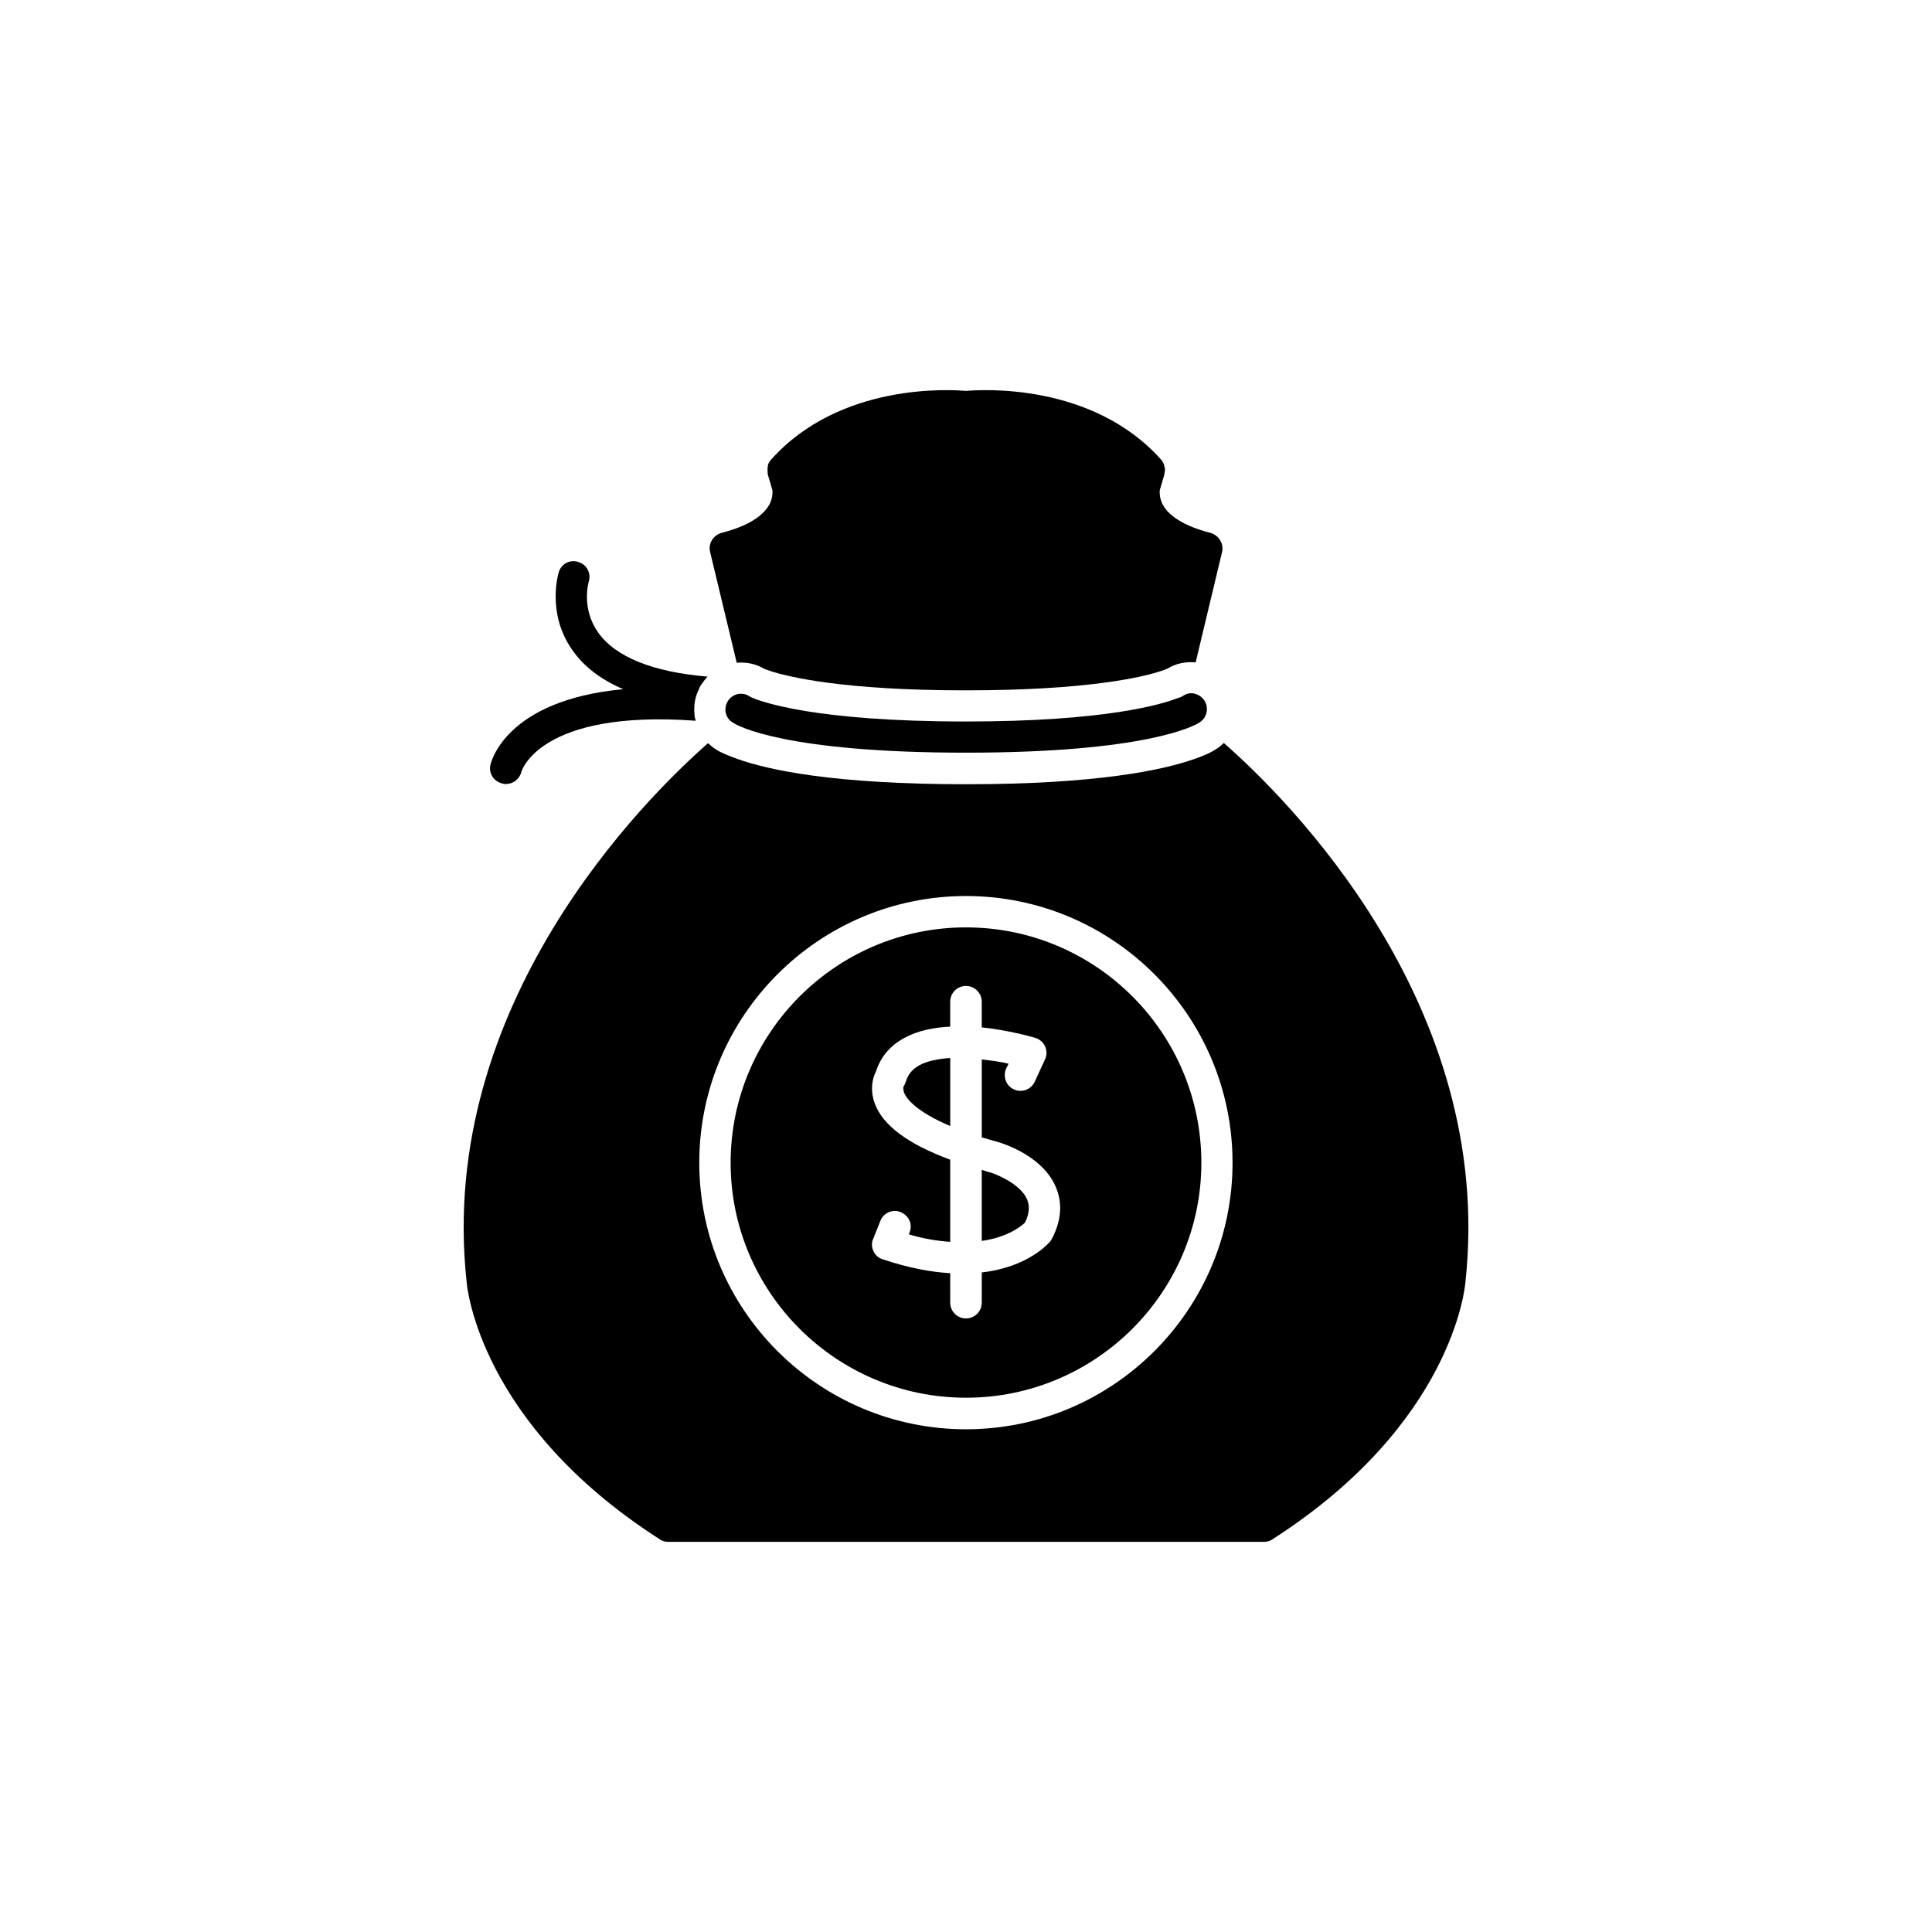 <?xml version="1.0" encoding="UTF-8"?>
<!-- Uploaded to: SVG Repo, www.svgrepo.com, Generator: SVG Repo Mixer Tools -->
<svg fill="#000000" width="800px" height="800px" version="1.1" viewBox="144 144 512 512" xmlns="http://www.w3.org/2000/svg">
 <g>
  <path d="m460.66 327.85c-1.008-0.301-2.066-0.102-2.973 0.453l-0.051 0.051h-0.051c-0.402 0.305-0.906 0.504-1.359 0.605-4.332 1.715-19.293 6.246-56.273 6.246-40.203 0-54.359-5.289-56.828-6.398-0.203-0.098-0.355-0.199-0.559-0.301-0.652-0.453-1.41-0.656-2.164-0.656-0.301 0-0.656 0-0.957 0.102-1.059 0.25-2.016 0.957-2.57 1.863-1.211 2.016-0.656 4.535 1.359 5.691 1.258 0.906 14.156 7.961 61.766 7.961s60.508-7.106 61.816-7.961c0.957-0.605 1.664-1.461 1.914-2.672 0.254-1.004 0.055-2.16-0.5-3.117-0.605-0.91-1.512-1.613-2.57-1.867z"/>
  <path d="m395.82 424.38c-3.125 0.203-6.047 0.754-8.262 1.965-1.863 1.059-2.973 2.469-3.527 4.383-0.152 0.453-0.352 0.855-0.605 1.262 0 0-0.203 0.707 0.25 1.762 0.656 1.512 3.176 4.836 12.145 8.664z"/>
  <path d="m400 514.41c34.41 0 62.371-27.961 62.371-62.27 0-34.41-27.961-62.371-62.371-62.371-34.41-0.004-62.375 28.008-62.375 62.371 0 34.359 28.016 62.27 62.375 62.27zm-4.184-41.312v-21.766c-11.285-4.18-17.984-9.168-20.051-15.062-1.211-3.426-0.605-6.449 0.402-8.363 1.211-3.828 3.727-6.801 7.457-8.816 3.527-1.965 7.859-2.82 12.191-3.023v-6.602c0-2.316 1.863-4.18 4.18-4.18 2.266 0 4.18 1.863 4.18 4.18v6.801c7.055 0.754 12.949 2.418 14.156 2.769 1.16 0.352 2.117 1.16 2.621 2.266 0.504 1.109 0.504 2.367 0 3.426l-2.715 5.898c-0.961 2.117-3.477 3.074-5.543 2.066-2.066-0.906-2.973-3.375-2.066-5.492l0.656-1.309c-2.117-0.504-4.586-0.855-7.106-1.109v20.656c1.461 0.352 3.074 0.906 4.785 1.359 1.258 0.402 11.539 3.68 14.914 11.941 1.211 2.922 2.016 7.609-1.109 13.551-0.148 0.203-0.25 0.406-0.402 0.656-0.352 0.355-5.691 6.852-18.188 8.262v8.012c0 2.316-1.863 4.18-4.18 4.18s-4.18-1.863-4.18-4.18l-0.004-7.809c-5.09-0.301-10.984-1.359-17.883-3.68-1.059-0.301-2.016-1.109-2.469-2.215-0.504-1.008-0.504-2.266-0.051-3.223l1.914-4.789c0.855-2.117 3.273-3.176 5.391-2.266 2.164 0.906 3.223 3.273 2.316 5.391l-0.152 0.504c4.082 1.207 7.762 1.762 10.934 1.965z"/>
  <path d="m416.22 461.92c-1.613-3.93-7.508-6.449-9.574-7.156-0.855-0.199-1.664-0.453-2.469-0.754v18.844c7.156-1.012 10.629-4.082 11.438-4.84 1.156-2.266 1.309-4.281 0.605-6.094z"/>
  <path d="m339.24 319.64c2.57-0.25 5.141 0.301 7.406 1.664 0.25 0.051 0.805 0.301 1.613 0.555 4.684 1.512 19.145 5.09 51.641 5.09 32.695 0 47.156-3.578 51.844-5.141 1.211-0.402 1.762-0.707 1.812-0.707 2.066-1.258 4.637-1.812 7.305-1.562l7.004-29.27c0.504-2.168-0.855-4.383-3.023-5.039-7.004-1.762-11.488-4.637-12.949-8.012-0.504-1.207-0.605-2.266-0.555-3.273l1.258-4.281v-0.203c0.102-0.504 0.203-1.008 0.102-1.41 0-0.102 0-0.102-0.051-0.203-0.098-0.402-0.199-0.906-0.402-1.207-0.051-0.152-0.148-0.305-0.25-0.453-0.102-0.152-0.203-0.352-0.352-0.453-18.289-20.406-47.711-18.492-51.641-18.137-3.93-0.355-33.305-2.269-51.59 18.137-0.152 0.102-0.254 0.301-0.355 0.453-0.102 0.148-0.199 0.301-0.301 0.453-0.152 0.25-0.254 0.605-0.301 1.008 0 0.25-0.051 0.453-0.051 0.605 0 0.402 0 0.805 0.051 1.16v0.25l1.258 4.281c0.051 1.008-0.051 2.066-0.555 3.223-1.512 3.426-5.996 6.301-12.996 8.062-2.168 0.656-3.527 2.871-2.973 5.039z"/>
  <path d="m468.32 340.9c-0.656 0.605-1.363 1.258-2.168 1.711-0.906 0.605-2.672 1.512-5.594 2.519-8.109 2.871-25.492 6.703-60.605 6.703-34.965 0-52.348-3.777-60.508-6.699-2.973-1.059-4.734-1.863-5.691-2.519-0.758-0.457-1.465-1.062-2.117-1.664-16.477 14.457-71.945 69.172-63.984 142.68 0.102 1.512 3.477 37.684 51.137 68.266 0.605 0.453 1.41 0.703 2.215 0.703h158.05c0.805 0 1.562-0.25 2.215-0.707 47.66-30.578 50.988-66.754 51.086-68.164 8.012-73.707-47.559-128.42-64.031-142.83zm-68.316 40.555c38.945 0 70.633 31.691 70.633 70.684 0 38.945-31.691 70.633-70.633 70.633-38.945 0.004-70.688-31.637-70.688-70.629 0-38.996 31.742-70.688 70.688-70.688z"/>
  <path d="m277.12 351.63c0.301 0.102 0.605 0.152 0.906 0.152 1.914 0 3.629-1.258 4.133-3.176 0-0.152 4.734-16.625 46.199-13.602-0.355-1.109-0.406-2.469-0.355-3.68 0.051-1.512 0.453-3.125 1.16-4.535 0.152-0.453 0.352-0.957 0.656-1.309 0.504-0.754 1.059-1.512 1.715-2.168-14.465-1.207-24.488-5.188-29.074-11.785-4.434-6.297-2.519-13.098-2.418-13.453 0.656-2.168-0.555-4.484-2.769-5.141-2.215-0.754-4.535 0.504-5.188 2.672-0.152 0.504-3.223 10.832 3.477 20.504 3.074 4.484 7.609 7.961 13.602 10.531-31.238 2.922-35.066 19.395-35.219 20.152-0.453 2.215 0.957 4.332 3.176 4.836z"/>
 </g>
</svg>